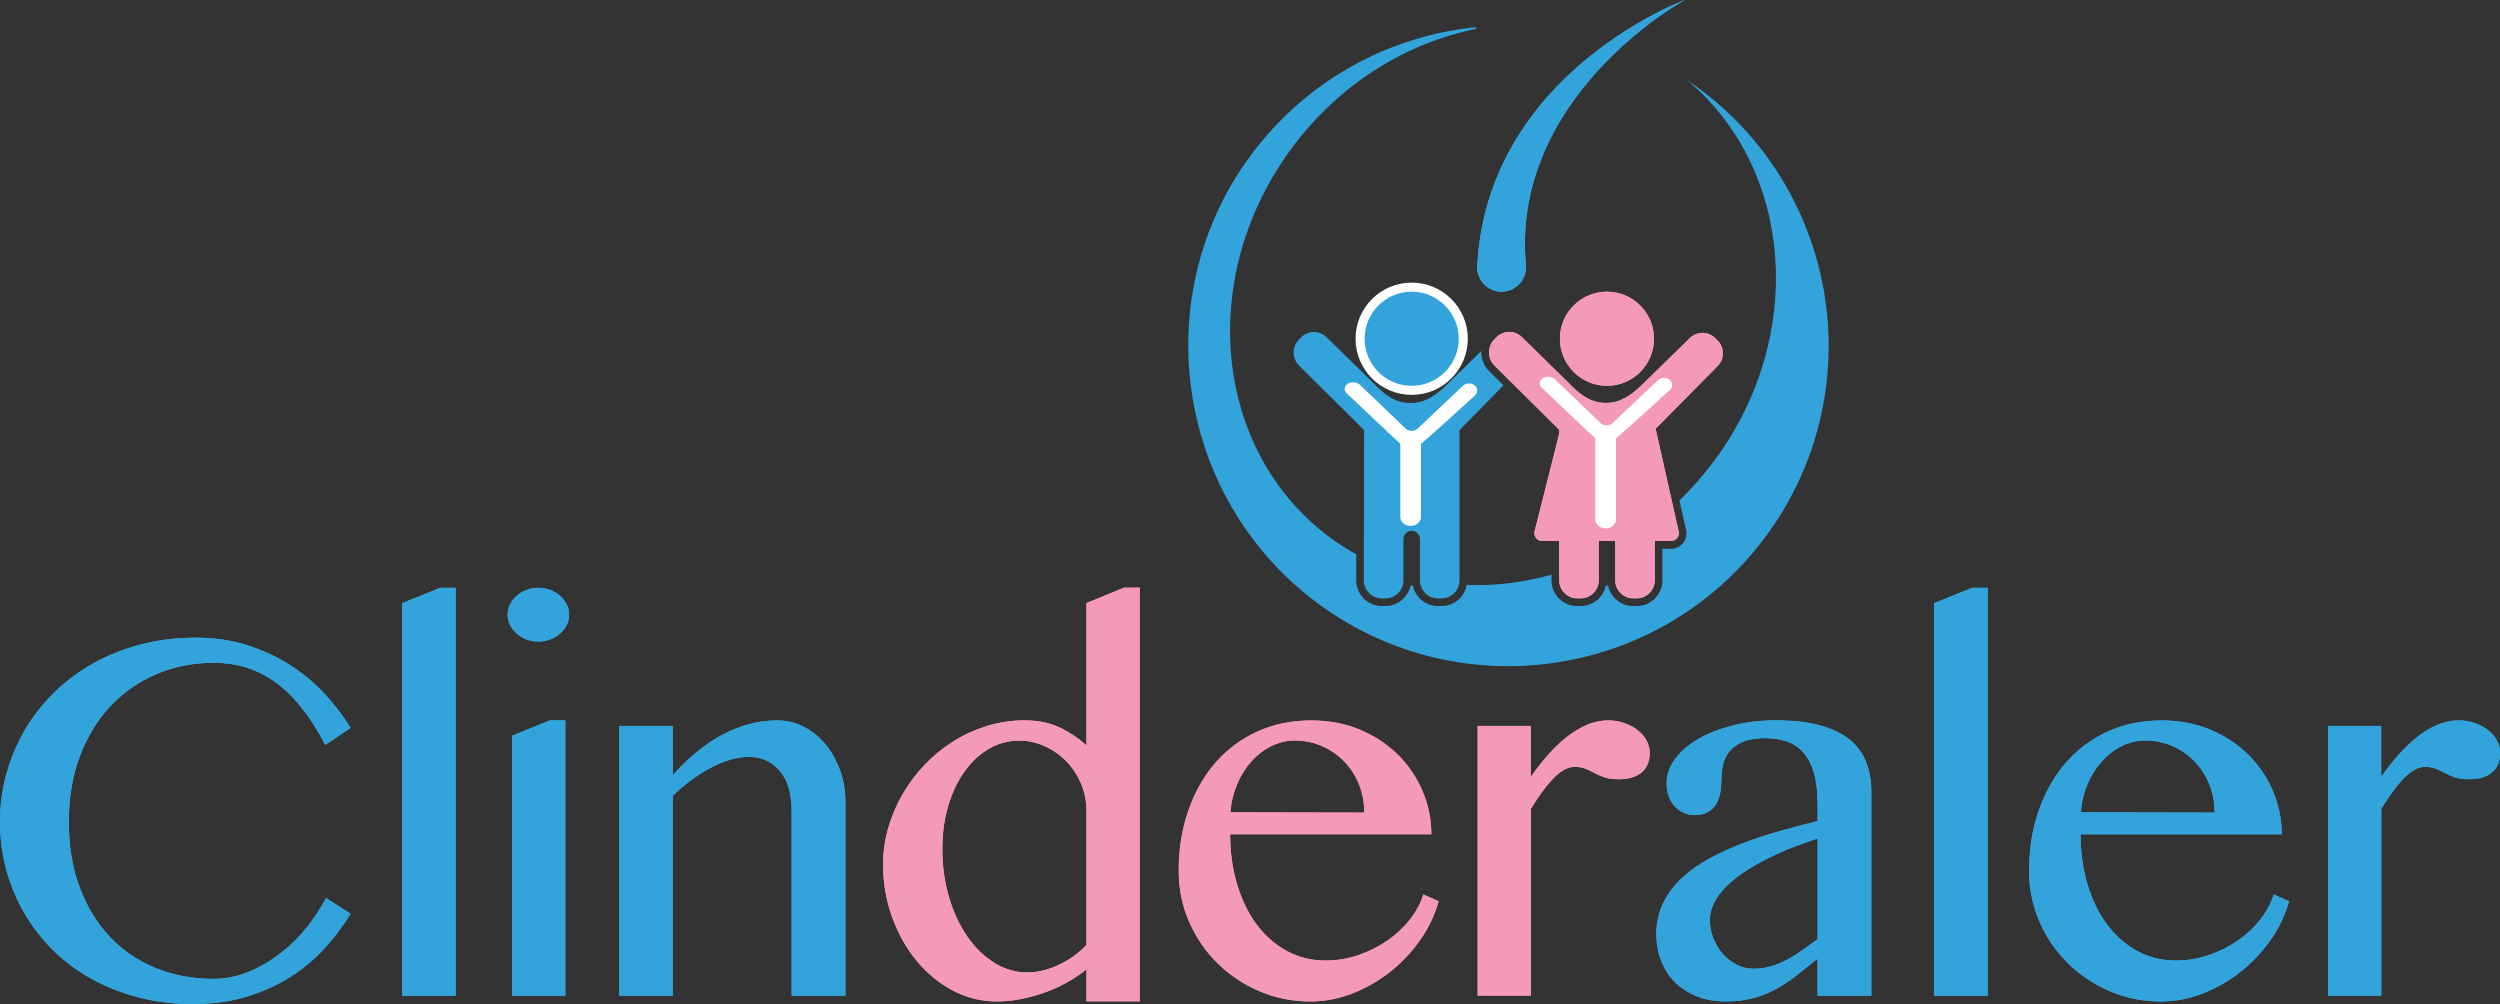 <svg xmlns="http://www.w3.org/2000/svg" id="uuid-9623ca7c-69ad-4ca0-845f-5709a4c0d9ef" viewBox="0 0 551.01 221.28"><rect x="0" y="0" width="551.01" height="221.28" fill="#333333" stroke="none"/><defs><style>.uuid-2ea084a0-ea2f-41c2-ab0f-8dffa792c0ff,.uuid-a0e602bf-fefd-47f6-bd7f-6aaa50bc3ffb{fill:#33a3dc;}.uuid-a0e602bf-fefd-47f6-bd7f-6aaa50bc3ffb{stroke:#fff;stroke-linecap:round;stroke-linejoin:round;stroke-width:4px;}.uuid-3aa709bd-9e4d-4135-862b-ef85d38da8d0{fill:#f89aba;}.uuid-6285057f-b00c-4aba-a729-7813adc81697{fill:#fff;}.uuid-edd69310-ec4f-4207-bd43-02df5031f500{fill:#3cb4e5;}.uuid-7560bdbf-2297-4e14-836f-fa218ffa4525{fill:#f499b8;}</style></defs><g id="uuid-fdb309df-2fb9-4fb6-babf-382105abc903"><path class="uuid-2ea084a0-ea2f-41c2-ab0f-8dffa792c0ff" d="M374.66,19.64c-.92-.68-1.84-1.34-2.78-1.97,23.5,19.68,26.28,56.64,5.8,84.07-2.32,3.1-4.84,5.95-7.52,8.55l1.46,6.52c.23,1.01-.01,2.05-.66,2.86-.65.81-1.61,1.27-2.64,1.27h-1.92v6.99c0,3.11-2.53,5.65-5.65,5.65h-.78c-2.73,0-5.01-1.94-5.54-4.52h-.5c-.53,2.57-2.81,4.52-5.54,4.52h-.78c-3.12,0-5.65-2.53-5.65-5.65v-1.27c-6.15,1.73-12.46,2.5-18.69,2.26-.47,2.64-2.78,4.65-5.56,4.65h-.78c-2.73,0-5.01-1.94-5.54-4.52h-.5c-.53,2.57-2.81,4.52-5.54,4.52h-.78c-3.12,0-5.65-2.53-5.65-5.65v-5.75c-2.03-1.13-4.01-2.39-5.92-3.81-25.63-19.14-29.28-57.6-8.14-85.92,10.5-14.06,25.13-22.97,40.35-26.04.25-.05.2-.43-.06-.4-19.67,2.04-38.43,12.3-50.71,29.96-21.4,30.77-14.76,73.39,14.96,96.23,31.28,24.04,76.08,17.78,99.61-13.73,23.32-31.24,16.91-75.48-14.34-98.81Z"></path><path class="uuid-edd69310-ec4f-4207-bd43-02df5031f500" d="M15.17,181.15c0,5.42.81,10.28,2.44,14.56,1.62,4.28,3.86,7.91,6.7,10.88s6.21,5.24,10.1,6.81c3.89,1.57,8.11,2.35,12.65,2.35,2.69,0,5.29-.53,7.8-1.58s4.84-2.42,7-4.1c2.16-1.68,4.09-3.58,5.78-5.7,1.7-2.12,3.1-4.27,4.21-6.45l5.42,3.49c-1.59,2.58-3.46,5.07-5.62,7.47-2.16,2.4-4.66,4.51-7.5,6.34-2.84,1.83-6.05,3.29-9.63,4.4-3.58,1.11-7.58,1.66-12.01,1.66s-8.25-.49-12.01-1.47c-3.76-.98-7.22-2.34-10.38-4.1s-5.98-3.87-8.47-6.34c-2.49-2.47-4.59-5.19-6.31-8.17-1.72-2.97-3.04-6.15-3.96-9.55-.92-3.39-1.38-6.9-1.38-10.52s.47-7.13,1.41-10.54c.94-3.41,2.29-6.62,4.04-9.63s3.9-5.77,6.45-8.28c2.55-2.51,5.42-4.66,8.61-6.45,3.19-1.79,6.69-3.18,10.49-4.18,3.8-1,7.86-1.5,12.18-1.5,4.1,0,7.87.55,11.32,1.66,3.45,1.11,6.61,2.57,9.47,4.4,2.86,1.83,5.4,3.94,7.61,6.34,2.21,2.4,4.11,4.89,5.7,7.47l-5.59,3.76c-3.25-6.24-6.86-10.81-10.85-13.73-3.99-2.92-8.56-4.37-13.73-4.37-4.46,0-8.63.81-12.51,2.44s-7.25,3.95-10.13,6.97c-2.88,3.03-5.15,6.7-6.81,11.02-1.66,4.32-2.49,9.19-2.49,14.61Z"></path><path class="uuid-edd69310-ec4f-4207-bd43-02df5031f500" d="M100.41,219.45h-11.79v-86.52l8.42-3.38h3.38v89.9Z"></path><path class="uuid-edd69310-ec4f-4207-bd43-02df5031f500" d="M118.63,129.56c.92,0,1.8.16,2.63.47s1.55.74,2.16,1.27c.61.54,1.1,1.16,1.47,1.88.37.72.55,1.49.55,2.3s-.19,1.58-.55,2.3c-.37.72-.86,1.35-1.47,1.88-.61.54-1.33.96-2.16,1.27s-1.71.47-2.63.47-1.79-.16-2.6-.47-1.52-.74-2.13-1.27c-.61-.53-1.1-1.16-1.47-1.88-.37-.72-.55-1.49-.55-2.3s.18-1.58.55-2.3c.37-.72.86-1.35,1.47-1.88.61-.54,1.32-.96,2.13-1.27s1.68-.47,2.6-.47ZM112.87,162.16l8.3-3.38h3.43v60.67h-11.74v-57.29Z"></path><path class="uuid-edd69310-ec4f-4207-bd43-02df5031f500" d="M136.51,160h11.79v10.85c3.58-4.02,7.31-7.04,11.18-9.05,3.88-2.01,7.82-3.02,11.85-3.02,2.07,0,4.01.47,5.84,1.41,1.83.94,3.41,2.22,4.76,3.85s2.42,3.53,3.21,5.73c.79,2.2,1.19,4.53,1.19,7v42.68h-11.85v-40.69c0-3.91-.89-6.88-2.66-8.91-1.77-2.03-4.04-3.04-6.81-3.04-1.25,0-2.58.2-3.99.61-1.4.41-2.82.99-4.26,1.74-1.44.76-2.88,1.66-4.32,2.71s-2.82,2.22-4.15,3.52v44.06h-11.79v-59.45Z"></path><path class="uuid-3aa709bd-9e4d-4135-862b-ef85d38da8d0" d="M239.47,213.64c-1.37,1.11-2.84,2.09-4.43,2.96s-3.24,1.61-4.95,2.21c-1.72.61-3.45,1.08-5.2,1.41-1.75.33-3.46.5-5.12.5-3.51,0-6.78-.81-9.83-2.44-3.04-1.62-5.7-3.82-7.97-6.59s-4.06-5.98-5.37-9.63c-1.31-3.65-1.97-7.51-1.97-11.57,0-2.69.38-5.35,1.13-7.97.76-2.62,1.81-5.1,3.16-7.45,1.35-2.34,2.97-4.51,4.87-6.5,1.9-1.99,4.01-3.72,6.34-5.18s4.81-2.59,7.45-3.4,5.4-1.22,8.28-1.22,5.41.51,7.58,1.52c2.18,1.02,4.19,2.35,6.03,4.01v-31.39l8.25-3.38h3.49v91.17h-11.74v-7.09ZM239.47,178.88c0-2.33-.43-4.46-1.3-6.39-.87-1.94-2-3.59-3.4-4.95-1.4-1.37-2.99-2.43-4.76-3.18-1.77-.76-3.56-1.13-5.37-1.13-2.36,0-4.57.59-6.61,1.77-2.05,1.18-3.84,2.82-5.37,4.93s-2.74,4.62-3.63,7.56c-.89,2.93-1.33,6.15-1.33,9.66,0,3.76.49,7.3,1.47,10.6.98,3.3,2.32,6.18,4.01,8.64,1.7,2.46,3.68,4.39,5.95,5.81,2.27,1.42,4.7,2.13,7.28,2.13,1.25,0,2.5-.17,3.74-.5,1.24-.33,2.42-.77,3.54-1.33s2.19-1.2,3.18-1.94c1-.74,1.86-1.51,2.6-2.33v-29.34Z"></path><path class="uuid-3aa709bd-9e4d-4135-862b-ef85d38da8d0" d="M288.9,220.73c-4.02,0-7.8-.76-11.32-2.27s-6.61-3.57-9.24-6.17c-2.64-2.6-4.72-5.65-6.25-9.13-1.53-3.49-2.3-7.22-2.3-11.21,0-4.76.7-9.17,2.1-13.23,1.4-4.06,3.38-7.56,5.92-10.52,2.55-2.95,5.62-5.26,9.22-6.92,3.6-1.66,7.59-2.49,11.98-2.49,3.91,0,7.49.68,10.74,2.05,3.25,1.37,6.03,3.2,8.36,5.51,2.33,2.31,4.13,4.97,5.42,8,1.29,3.03,1.94,6.2,1.94,9.52h-44.34c0,3.99.52,7.69,1.55,11.1,1.03,3.41,2.47,6.36,4.32,8.83,1.85,2.47,4.06,4.41,6.64,5.81,2.58,1.4,5.41,2.1,8.47,2.1,2.58,0,5.06-.42,7.42-1.25,2.36-.83,4.5-1.92,6.42-3.27,1.92-1.35,3.55-2.9,4.9-4.65,1.35-1.75,2.3-3.55,2.85-5.4l3.38,1.5c-.85,3.06-2.22,5.93-4.12,8.61-1.9,2.68-4.12,5.01-6.64,7-2.53,1.99-5.3,3.57-8.3,4.73-3.01,1.16-6.04,1.74-9.11,1.74ZM300.69,179.1c0-2.25-.4-4.35-1.19-6.28-.79-1.94-1.88-3.62-3.27-5.04s-3.01-2.54-4.87-3.35c-1.86-.81-3.87-1.22-6.01-1.22-1.77,0-3.48.41-5.12,1.22-1.64.81-3.1,1.92-4.37,3.32-1.27,1.4-2.32,3.07-3.16,5.01-.83,1.94-1.34,4.03-1.52,6.28l29.5.06Z"></path><path class="uuid-3aa709bd-9e4d-4135-862b-ef85d38da8d0" d="M325.66,160h11.74v11.24c1.14-1.66,2.38-3.25,3.71-4.76,1.33-1.51,2.71-2.84,4.15-3.99,1.44-1.14,2.92-2.05,4.46-2.71s3.09-1,4.68-1c1.29,0,2.49.19,3.6.58,1.11.39,2.08.9,2.91,1.55.83.65,1.49,1.4,1.97,2.27.48.87.72,1.78.72,2.74,0,1.92-.6,3.37-1.8,4.35s-2.87,1.47-5.01,1.47c-1.33,0-2.39-.14-3.18-.42-.79-.28-1.51-.59-2.16-.94-.65-.35-1.3-.66-1.96-.94-.66-.28-1.49-.42-2.49-.42-.77,0-1.56.23-2.35.69-.79.46-1.59,1.11-2.38,1.94-.79.83-1.6,1.81-2.41,2.93-.81,1.13-1.62,2.35-2.44,3.68v41.18h-11.74v-59.45Z"></path><path class="uuid-edd69310-ec4f-4207-bd43-02df5031f500" d="M412.45,219.45h-11.85v-8.14c-1.4,1.07-2.78,2.16-4.12,3.27-1.35,1.11-2.81,2.12-4.37,3.04-1.57.92-3.3,1.67-5.2,2.24-1.9.57-4.11.86-6.62.86-2.32,0-4.43-.38-6.31-1.13-1.88-.76-3.49-1.8-4.82-3.13-1.33-1.33-2.34-2.9-3.04-4.71-.7-1.81-1.05-3.76-1.05-5.87,0-2.55.51-4.84,1.52-6.89,1.01-2.05,2.4-3.88,4.15-5.51s3.8-3.06,6.14-4.32c2.34-1.25,4.83-2.38,7.45-3.38,2.62-1,5.32-1.88,8.11-2.66,2.79-.78,5.51-1.5,8.17-2.16v-3.71c0-2.69-.27-4.97-.8-6.84-.54-1.86-1.3-3.37-2.3-4.51-1-1.14-2.21-1.96-3.63-2.46-1.42-.5-3.02-.75-4.79-.75-1.99,0-3.62.26-4.87.78-1.25.52-2.24,1.2-2.96,2.05-.72.85-1.21,1.82-1.47,2.91-.26,1.09-.39,2.19-.39,3.29,0,1.03-.08,2.03-.25,2.99s-.47,1.8-.91,2.52c-.44.72-1.04,1.3-1.8,1.74-.76.44-1.73.67-2.91.67-.92,0-1.76-.17-2.52-.53-.76-.35-1.41-.84-1.97-1.47-.55-.63-.98-1.37-1.27-2.21-.3-.85-.44-1.77-.44-2.77,0-1.96.65-3.78,1.94-5.48,1.29-1.7,3.03-3.16,5.2-4.4,2.18-1.24,4.72-2.21,7.64-2.93,2.92-.72,5.98-1.08,9.19-1.08,3.91,0,7.21.38,9.91,1.13,2.69.76,4.87,1.82,6.53,3.18s2.86,3.03,3.6,4.98c.74,1.96,1.11,4.12,1.11,6.48v44.89ZM400.61,184.8c-1.7.55-3.46,1.18-5.29,1.88-1.83.7-3.62,1.49-5.37,2.35-1.75.87-3.42,1.81-5.01,2.82-1.59,1.01-2.98,2.09-4.18,3.24s-2.15,2.36-2.85,3.65c-.7,1.29-1.05,2.64-1.05,4.04s.27,2.81.8,4.12c.53,1.31,1.25,2.46,2.13,3.43.89.98,1.91,1.75,3.07,2.33,1.16.57,2.37.86,3.63.86,1.33,0,2.59-.17,3.79-.53,1.2-.35,2.36-.82,3.49-1.41,1.12-.59,2.25-1.28,3.38-2.08,1.12-.79,2.28-1.63,3.46-2.52v-22.2Z"></path><path class="uuid-edd69310-ec4f-4207-bd43-02df5031f500" d="M438.08,219.45h-11.79v-86.52l8.42-3.38h3.38v89.9Z"></path><path class="uuid-edd69310-ec4f-4207-bd43-02df5031f500" d="M476.33,220.73c-4.02,0-7.8-.76-11.32-2.27s-6.61-3.57-9.24-6.17c-2.64-2.6-4.72-5.65-6.25-9.13-1.53-3.49-2.3-7.22-2.3-11.21,0-4.76.7-9.17,2.1-13.23,1.4-4.06,3.38-7.56,5.92-10.52,2.55-2.95,5.62-5.26,9.22-6.92,3.6-1.66,7.59-2.49,11.98-2.49,3.91,0,7.49.68,10.74,2.05,3.25,1.37,6.03,3.2,8.36,5.51,2.33,2.31,4.13,4.97,5.42,8,1.29,3.03,1.94,6.2,1.94,9.52h-44.34c0,3.99.52,7.69,1.55,11.1,1.03,3.41,2.47,6.36,4.32,8.83,1.85,2.47,4.06,4.41,6.64,5.81,2.58,1.4,5.41,2.1,8.47,2.1,2.58,0,5.06-.42,7.42-1.25,2.36-.83,4.5-1.92,6.42-3.27,1.92-1.35,3.55-2.9,4.9-4.65,1.35-1.75,2.3-3.55,2.85-5.4l3.38,1.5c-.85,3.06-2.22,5.93-4.12,8.61-1.9,2.68-4.12,5.01-6.64,7-2.53,1.99-5.3,3.57-8.3,4.73-3.01,1.16-6.04,1.74-9.11,1.74ZM488.12,179.1c0-2.25-.4-4.35-1.19-6.28-.79-1.94-1.88-3.62-3.27-5.04s-3.01-2.54-4.87-3.35c-1.86-.81-3.87-1.22-6.01-1.22-1.77,0-3.48.41-5.12,1.22-1.64.81-3.1,1.92-4.37,3.32-1.27,1.4-2.32,3.07-3.16,5.01-.83,1.94-1.34,4.03-1.52,6.28l29.5.06Z"></path><path class="uuid-edd69310-ec4f-4207-bd43-02df5031f500" d="M513.09,160h11.74v11.24c1.14-1.66,2.38-3.25,3.71-4.76,1.33-1.51,2.71-2.84,4.15-3.99,1.44-1.14,2.92-2.05,4.46-2.71s3.09-1,4.68-1c1.29,0,2.49.19,3.6.58,1.11.39,2.08.9,2.91,1.55.83.65,1.49,1.4,1.97,2.27.48.87.72,1.78.72,2.74,0,1.92-.6,3.37-1.8,4.35s-2.87,1.47-5.01,1.47c-1.33,0-2.39-.14-3.18-.42-.79-.28-1.51-.59-2.16-.94-.65-.35-1.3-.66-1.96-.94-.66-.28-1.49-.42-2.49-.42-.77,0-1.56.23-2.35.69-.79.46-1.59,1.11-2.38,1.94-.79.83-1.6,1.81-2.41,2.93-.81,1.13-1.62,2.35-2.44,3.68v41.18h-11.74v-59.45Z"></path><circle class="uuid-edd69310-ec4f-4207-bd43-02df5031f500" cx="311.14" cy="74.66" r="10.37"></circle><circle class="uuid-edd69310-ec4f-4207-bd43-02df5031f500" cx="311.14" cy="74.66" r="10.37"></circle><circle class="uuid-3aa709bd-9e4d-4135-862b-ef85d38da8d0" cx="354.18" cy="74.66" r="10.37"></circle><path class="uuid-3aa709bd-9e4d-4135-862b-ef85d38da8d0" d="M378.61,75.12l-.54-.56c-1.52-1.56-4.04-1.59-5.6-.06l-10.66,10.4c-2.26,2.16-4.65,3.91-7.86,3.91-3.45,0-5.92-1.98-8.25-4.45l-10.27-10.06c-1.58-1.55-4.11-1.53-5.62.05l-.54.56c-1.51,1.57-1.45,4.13.13,5.67l14.25,14.15s0,0,0,.05v.82l-5.42,21.51c-.27,1.08.54,2.12,1.65,2.12h3.77v8.67c0,2.19,1.79,3.97,3.97,3.97h.78c2.19,0,3.97-1.79,3.97-3.97v-8.67h3.63v8.67c0,2.19,1.79,3.97,3.97,3.97h.78c2.19,0,3.97-1.79,3.97-3.97v-8.67h3.6c1.09,0,1.9-1.01,1.67-2.08l-5.08-22.65,13.63-13.79c1.56-1.53,1.6-4.05.08-5.61ZM343.68,94.79c-.02.13-.04-.02-.05-.05l.05.05Z"></path><path class="uuid-6285057f-b00c-4aba-a729-7813adc81697" d="M368.06,83.79c-.67-.64-1.82-.67-2.56-.07l-10.13,9.57c-.74.6-1.8.6-2.54,0l-10.22-9.78c-.75-.61-1.98-.64-2.71-.07-.74.57-.73,1.54.03,2.15,0,0,11.5,10.91,11.67,10.99v17.91c0,1.09,1.03,1.97,2.28,1.97s2.28-.89,2.28-1.97v-17.91c.3-.06,11.8-10.55,11.8-10.55.73-.6.78-1.61.11-2.24Z"></path><path class="uuid-edd69310-ec4f-4207-bd43-02df5031f500" d="M371.3,0s-4.15,2.26-9.59,6.63c-2.72,2.18-5.75,4.88-8.69,8.03-1.49,1.56-2.92,3.25-4.32,5-1.36,1.78-2.72,3.6-3.91,5.51-1.23,1.89-2.3,3.86-3.28,5.81-.49.98-.91,1.98-1.35,2.95-.38.99-.77,1.97-1.14,2.93-.32.98-.62,1.94-.93,2.88-.25.95-.49,1.88-.73,2.78-.18.91-.36,1.8-.53,2.66-.16.86-.24,1.7-.36,2.5-.13.79-.17,1.57-.22,2.3-.04.73-.12,1.42-.13,2.07,0,1.31-.05,2.44,0,3.37.11,1.86.17,2.92.17,2.92l.02.27c.17,2.96-2.1,5.5-5.06,5.67-2.96.17-5.5-2.1-5.67-5.06-.01-.25,0-.53.01-.77,0,0,.11-1.27.3-3.51.11-1.11.35-2.46.57-3.99.12-.77.33-1.57.5-2.42.18-.85.37-1.74.65-2.66.27-.91.51-1.87.84-2.84.34-.96.69-1.96,1.06-2.98.42-1,.85-2.02,1.29-3.06.48-1.02,1-2.05,1.52-3.1.57-1.02,1.16-2.05,1.75-3.09.65-1.01,1.27-2.04,1.96-3.04,1.39-1.99,2.86-3.96,4.47-5.79,1.57-1.87,3.28-3.59,4.98-5.25,1.74-1.62,3.48-3.17,5.24-4.55,3.5-2.81,6.98-5.11,10.04-6.91C366.88,1.64,371.3,0,371.3,0Z"></path><path class="uuid-2ea084a0-ea2f-41c2-ab0f-8dffa792c0ff" d="M15.17,181.15c0,5.42.81,10.28,2.44,14.56,1.62,4.28,3.86,7.91,6.7,10.88s6.21,5.24,10.1,6.81c3.89,1.57,8.11,2.35,12.65,2.35,2.69,0,5.29-.53,7.8-1.58s4.84-2.42,7-4.1c2.16-1.68,4.09-3.58,5.78-5.7,1.7-2.12,3.1-4.27,4.21-6.45l5.42,3.49c-1.59,2.58-3.46,5.07-5.62,7.47-2.16,2.4-4.66,4.51-7.5,6.34-2.84,1.83-6.05,3.29-9.63,4.4-3.58,1.11-7.58,1.66-12.01,1.66s-8.25-.49-12.01-1.47c-3.76-.98-7.22-2.34-10.38-4.1s-5.98-3.87-8.47-6.34c-2.49-2.47-4.59-5.19-6.31-8.17-1.72-2.97-3.04-6.15-3.96-9.55-.92-3.39-1.38-6.9-1.38-10.52s.47-7.13,1.41-10.54c.94-3.41,2.29-6.62,4.04-9.63s3.9-5.77,6.45-8.28c2.55-2.51,5.42-4.66,8.61-6.45,3.19-1.79,6.69-3.18,10.49-4.18,3.8-1,7.86-1.5,12.18-1.5,4.1,0,7.87.55,11.32,1.66,3.45,1.11,6.61,2.57,9.47,4.4,2.86,1.83,5.4,3.94,7.61,6.34,2.21,2.4,4.11,4.89,5.7,7.47l-5.59,3.76c-3.25-6.24-6.86-10.81-10.85-13.73-3.99-2.92-8.56-4.37-13.73-4.37-4.46,0-8.63.81-12.51,2.44s-7.25,3.95-10.13,6.97c-2.88,3.03-5.15,6.7-6.81,11.02-1.66,4.32-2.49,9.19-2.49,14.61Z"></path><path class="uuid-2ea084a0-ea2f-41c2-ab0f-8dffa792c0ff" d="M100.41,219.45h-11.79v-86.52l8.42-3.38h3.38v89.9Z"></path><path class="uuid-2ea084a0-ea2f-41c2-ab0f-8dffa792c0ff" d="M118.63,129.56c.92,0,1.8.16,2.63.47s1.55.74,2.16,1.27c.61.54,1.1,1.16,1.47,1.88.37.72.55,1.49.55,2.3s-.19,1.58-.55,2.3c-.37.72-.86,1.35-1.47,1.88-.61.54-1.33.96-2.16,1.27s-1.71.47-2.63.47-1.79-.16-2.6-.47-1.52-.74-2.13-1.27c-.61-.53-1.1-1.16-1.47-1.88-.37-.72-.55-1.49-.55-2.3s.18-1.58.55-2.3c.37-.72.86-1.35,1.47-1.88.61-.54,1.32-.96,2.13-1.27s1.68-.47,2.6-.47ZM112.87,162.16l8.3-3.38h3.43v60.67h-11.74v-57.29Z"></path><path class="uuid-2ea084a0-ea2f-41c2-ab0f-8dffa792c0ff" d="M136.51,160h11.79v10.85c3.58-4.02,7.31-7.04,11.18-9.05,3.88-2.01,7.82-3.02,11.85-3.02,2.07,0,4.01.47,5.84,1.41,1.83.94,3.41,2.22,4.76,3.85s2.42,3.53,3.21,5.73c.79,2.2,1.19,4.53,1.19,7v42.68h-11.85v-40.69c0-3.91-.89-6.88-2.66-8.91-1.77-2.03-4.04-3.04-6.81-3.04-1.25,0-2.58.2-3.99.61-1.4.41-2.82.99-4.26,1.74-1.44.76-2.88,1.66-4.32,2.71s-2.82,2.22-4.15,3.52v44.06h-11.79v-59.45Z"></path><path class="uuid-7560bdbf-2297-4e14-836f-fa218ffa4525" d="M239.47,213.64c-1.37,1.11-2.84,2.09-4.43,2.96s-3.24,1.61-4.95,2.21c-1.72.61-3.45,1.08-5.2,1.41-1.75.33-3.46.5-5.12.5-3.51,0-6.78-.81-9.83-2.44-3.04-1.62-5.7-3.82-7.97-6.59s-4.06-5.98-5.37-9.63c-1.31-3.65-1.97-7.51-1.97-11.57,0-2.69.38-5.35,1.13-7.97.76-2.62,1.81-5.1,3.16-7.45,1.35-2.34,2.97-4.51,4.87-6.5,1.9-1.99,4.01-3.72,6.34-5.18s4.81-2.59,7.45-3.4,5.4-1.22,8.28-1.22,5.41.51,7.58,1.52c2.18,1.02,4.19,2.35,6.03,4.01v-31.39l8.25-3.38h3.49v91.17h-11.74v-7.09ZM239.47,178.88c0-2.33-.43-4.46-1.3-6.39-.87-1.94-2-3.59-3.4-4.95-1.4-1.37-2.99-2.43-4.76-3.18-1.77-.76-3.56-1.13-5.37-1.13-2.36,0-4.57.59-6.61,1.77-2.05,1.18-3.84,2.82-5.37,4.93s-2.74,4.62-3.63,7.56c-.89,2.93-1.33,6.15-1.33,9.66,0,3.76.49,7.3,1.47,10.6.98,3.3,2.32,6.18,4.01,8.64,1.7,2.46,3.68,4.39,5.95,5.81,2.27,1.42,4.7,2.13,7.28,2.13,1.25,0,2.5-.17,3.74-.5,1.24-.33,2.42-.77,3.54-1.33s2.19-1.2,3.18-1.94c1-.74,1.86-1.51,2.6-2.33v-29.34Z"></path><path class="uuid-7560bdbf-2297-4e14-836f-fa218ffa4525" d="M288.9,220.73c-4.02,0-7.8-.76-11.32-2.27s-6.61-3.57-9.24-6.17c-2.64-2.6-4.72-5.65-6.25-9.13-1.53-3.49-2.3-7.22-2.3-11.21,0-4.76.7-9.17,2.1-13.23,1.4-4.06,3.38-7.56,5.92-10.52,2.55-2.95,5.62-5.26,9.22-6.92,3.6-1.66,7.59-2.49,11.98-2.49,3.91,0,7.49.68,10.74,2.05,3.25,1.37,6.03,3.2,8.36,5.51,2.33,2.31,4.13,4.97,5.42,8,1.29,3.03,1.94,6.2,1.94,9.52h-44.34c0,3.99.52,7.69,1.55,11.1,1.03,3.41,2.47,6.36,4.32,8.83,1.85,2.47,4.06,4.41,6.64,5.81,2.58,1.4,5.41,2.1,8.47,2.1,2.58,0,5.06-.42,7.42-1.25,2.36-.83,4.5-1.92,6.42-3.27,1.92-1.35,3.55-2.9,4.9-4.65,1.35-1.75,2.3-3.55,2.85-5.4l3.38,1.5c-.85,3.06-2.22,5.93-4.12,8.61-1.9,2.68-4.12,5.01-6.64,7-2.53,1.99-5.3,3.57-8.3,4.73-3.01,1.16-6.04,1.74-9.11,1.74ZM300.69,179.1c0-2.25-.4-4.35-1.19-6.28-.79-1.94-1.88-3.62-3.27-5.04s-3.01-2.54-4.87-3.35c-1.86-.81-3.87-1.22-6.01-1.22-1.77,0-3.48.41-5.12,1.22-1.64.81-3.1,1.92-4.37,3.32-1.27,1.4-2.32,3.07-3.16,5.01-.83,1.94-1.34,4.03-1.52,6.28l29.5.06Z"></path><path class="uuid-7560bdbf-2297-4e14-836f-fa218ffa4525" d="M325.66,160h11.74v11.24c1.14-1.66,2.38-3.25,3.71-4.76,1.33-1.51,2.71-2.84,4.15-3.99,1.44-1.14,2.92-2.05,4.46-2.71s3.09-1,4.68-1c1.29,0,2.49.19,3.6.58,1.11.39,2.08.9,2.91,1.55.83.65,1.49,1.4,1.97,2.27.48.87.72,1.78.72,2.74,0,1.92-.6,3.37-1.8,4.35s-2.87,1.47-5.01,1.47c-1.33,0-2.39-.14-3.18-.42-.79-.28-1.51-.59-2.16-.94-.65-.35-1.3-.66-1.96-.94-.66-.28-1.49-.42-2.49-.42-.77,0-1.56.23-2.35.69-.79.46-1.59,1.11-2.38,1.94-.79.83-1.6,1.81-2.41,2.93-.81,1.13-1.62,2.35-2.44,3.68v41.18h-11.74v-59.45Z"></path><path class="uuid-2ea084a0-ea2f-41c2-ab0f-8dffa792c0ff" d="M412.45,219.45h-11.85v-8.14c-1.4,1.07-2.78,2.16-4.12,3.27-1.35,1.11-2.81,2.12-4.37,3.04-1.57.92-3.3,1.67-5.2,2.24-1.9.57-4.11.86-6.62.86-2.32,0-4.43-.38-6.31-1.13-1.88-.76-3.49-1.8-4.82-3.13-1.33-1.33-2.34-2.9-3.04-4.71-.7-1.81-1.05-3.76-1.05-5.87,0-2.55.51-4.84,1.52-6.89,1.01-2.05,2.4-3.88,4.15-5.51s3.8-3.06,6.14-4.32c2.34-1.25,4.83-2.38,7.45-3.38,2.62-1,5.32-1.88,8.11-2.66,2.79-.78,5.51-1.5,8.17-2.16v-3.71c0-2.69-.27-4.97-.8-6.84-.54-1.86-1.3-3.37-2.3-4.51-1-1.14-2.21-1.96-3.63-2.46-1.42-.5-3.02-.75-4.79-.75-1.99,0-3.62.26-4.87.78-1.25.52-2.24,1.2-2.96,2.05-.72.85-1.21,1.82-1.47,2.91-.26,1.09-.39,2.19-.39,3.29,0,1.03-.08,2.03-.25,2.99s-.47,1.8-.91,2.52c-.44.72-1.04,1.3-1.8,1.74-.76.44-1.73.67-2.91.67-.92,0-1.76-.17-2.52-.53-.76-.35-1.41-.84-1.97-1.47-.55-.63-.98-1.37-1.27-2.21-.3-.85-.44-1.77-.44-2.77,0-1.96.65-3.78,1.94-5.48,1.29-1.7,3.03-3.16,5.2-4.4,2.18-1.24,4.72-2.21,7.64-2.93,2.92-.72,5.98-1.08,9.19-1.08,3.91,0,7.21.38,9.91,1.13,2.69.76,4.87,1.82,6.53,3.18s2.86,3.03,3.6,4.98c.74,1.96,1.11,4.12,1.11,6.48v44.89ZM400.61,184.8c-1.7.55-3.46,1.18-5.29,1.88-1.83.7-3.62,1.49-5.37,2.35-1.75.87-3.42,1.81-5.01,2.82-1.59,1.01-2.98,2.09-4.18,3.24s-2.15,2.36-2.85,3.65c-.7,1.29-1.05,2.64-1.05,4.04s.27,2.81.8,4.12c.53,1.31,1.25,2.46,2.13,3.43.89.98,1.91,1.75,3.07,2.33,1.16.57,2.37.86,3.63.86,1.33,0,2.59-.17,3.79-.53,1.2-.35,2.36-.82,3.49-1.41,1.12-.59,2.25-1.28,3.38-2.08,1.12-.79,2.28-1.63,3.46-2.52v-22.2Z"></path><path class="uuid-2ea084a0-ea2f-41c2-ab0f-8dffa792c0ff" d="M438.08,219.45h-11.79v-86.52l8.42-3.38h3.38v89.9Z"></path><path class="uuid-2ea084a0-ea2f-41c2-ab0f-8dffa792c0ff" d="M476.33,220.73c-4.02,0-7.8-.76-11.32-2.27s-6.61-3.57-9.24-6.17c-2.64-2.6-4.72-5.65-6.25-9.13-1.53-3.49-2.3-7.22-2.3-11.21,0-4.76.7-9.17,2.1-13.23,1.4-4.06,3.38-7.56,5.92-10.52,2.55-2.95,5.62-5.26,9.22-6.92,3.6-1.66,7.59-2.49,11.98-2.49,3.91,0,7.49.68,10.74,2.05,3.25,1.37,6.03,3.2,8.36,5.51,2.33,2.31,4.13,4.97,5.42,8,1.29,3.03,1.94,6.2,1.94,9.52h-44.34c0,3.99.52,7.69,1.55,11.1,1.03,3.41,2.47,6.36,4.32,8.83,1.85,2.47,4.06,4.41,6.64,5.81,2.58,1.4,5.41,2.1,8.47,2.1,2.58,0,5.06-.42,7.42-1.25,2.36-.83,4.5-1.92,6.42-3.27,1.92-1.35,3.55-2.9,4.9-4.65,1.35-1.75,2.3-3.55,2.85-5.4l3.38,1.5c-.85,3.06-2.22,5.93-4.12,8.61-1.9,2.68-4.12,5.01-6.64,7-2.53,1.99-5.3,3.57-8.3,4.73-3.01,1.16-6.04,1.74-9.11,1.74ZM488.12,179.1c0-2.25-.4-4.35-1.19-6.28-.79-1.94-1.88-3.62-3.27-5.04s-3.01-2.54-4.87-3.35c-1.86-.81-3.87-1.22-6.01-1.22-1.77,0-3.48.41-5.12,1.22-1.64.81-3.1,1.92-4.37,3.32-1.27,1.4-2.32,3.07-3.16,5.01-.83,1.94-1.34,4.03-1.52,6.28l29.5.06Z"></path><path class="uuid-2ea084a0-ea2f-41c2-ab0f-8dffa792c0ff" d="M513.09,160h11.74v11.24c1.14-1.66,2.38-3.25,3.71-4.76,1.33-1.51,2.71-2.84,4.15-3.99,1.44-1.14,2.92-2.05,4.46-2.71s3.09-1,4.68-1c1.29,0,2.49.19,3.6.58,1.11.39,2.08.9,2.91,1.55.83.65,1.49,1.4,1.97,2.27.48.87.72,1.78.72,2.74,0,1.92-.6,3.37-1.8,4.35s-2.87,1.47-5.01,1.47c-1.33,0-2.39-.14-3.18-.42-.79-.28-1.51-.59-2.16-.94-.65-.35-1.3-.66-1.96-.94-.66-.28-1.49-.42-2.49-.42-.77,0-1.56.23-2.35.69-.79.46-1.59,1.11-2.38,1.94-.79.83-1.6,1.81-2.41,2.93-.81,1.13-1.62,2.35-2.44,3.68v41.18h-11.74v-59.45Z"></path><circle class="uuid-a0e602bf-fefd-47f6-bd7f-6aaa50bc3ffb" cx="311.14" cy="74.66" r="10.37"></circle><circle class="uuid-2ea084a0-ea2f-41c2-ab0f-8dffa792c0ff" cx="311.14" cy="74.66" r="10.37"></circle><circle class="uuid-7560bdbf-2297-4e14-836f-fa218ffa4525" cx="354.18" cy="74.66" r="10.37"></circle><path class="uuid-2ea084a0-ea2f-41c2-ab0f-8dffa792c0ff" d="M328.2,81.79c-1.23-1.21-1.78-2.84-1.69-4.44l-7.75,7.57c-2.26,2.16-4.65,3.91-7.86,3.91-3.45,0-5.92-1.98-8.25-4.45l-10.27-10.06c-1.58-1.55-4.11-1.53-5.62.05l-.54.56c-1.51,1.57-1.45,4.13.13,5.67l14.3,14.2-.05,33.13c0,2.19,1.79,3.97,3.97,3.97h.78c2.19,0,3.97-1.79,3.97-3.97v-9.13c0-1,.82-1.82,1.82-1.82s1.82.82,1.82,1.82v9.13c0,2.19,1.79,3.97,3.97,3.97h.78c2.19,0,3.97-1.79,3.97-3.97v-33.13l9.69-9.86-3.16-3.14Z"></path><path class="uuid-7560bdbf-2297-4e14-836f-fa218ffa4525" d="M378.61,75.12l-.54-.56c-1.52-1.56-4.04-1.59-5.6-.06l-10.66,10.4c-2.26,2.16-4.65,3.91-7.86,3.91-3.45,0-5.92-1.98-8.25-4.45l-10.27-10.06c-1.58-1.55-4.11-1.53-5.62.05l-.54.56c-1.51,1.57-1.45,4.13.13,5.67l14.25,14.15s0,0,0,.05v.82l-5.42,21.51c-.27,1.08.54,2.12,1.65,2.12h3.77v8.67c0,2.19,1.79,3.97,3.97,3.97h.78c2.19,0,3.97-1.79,3.97-3.97v-8.67h3.63v8.67c0,2.19,1.79,3.97,3.97,3.97h.78c2.19,0,3.97-1.79,3.97-3.97v-8.67h3.6c1.09,0,1.9-1.01,1.67-2.08l-5.08-22.65,13.63-13.79c1.56-1.53,1.6-4.05.08-5.61ZM343.68,94.79c-.02.13-.04-.02-.05-.05l.05.05Z"></path><path class="uuid-6285057f-b00c-4aba-a729-7813adc81697" d="M368.06,83.79c-.67-.64-1.82-.67-2.56-.07l-10.13,9.57c-.74.6-1.8.6-2.54,0l-10.22-9.78c-.75-.61-1.98-.64-2.71-.07-.74.57-.73,1.54.03,2.15,0,0,11.5,10.91,11.67,10.99v17.91c0,1.09,1.03,1.97,2.28,1.97s2.28-.89,2.28-1.97v-17.91c.3-.06,11.8-10.55,11.8-10.55.73-.6.78-1.61.11-2.24Z"></path><path class="uuid-2ea084a0-ea2f-41c2-ab0f-8dffa792c0ff" d="M371.3,0s-4.15,2.26-9.59,6.63c-2.72,2.18-5.75,4.88-8.69,8.03-1.49,1.56-2.92,3.25-4.32,5-1.36,1.78-2.72,3.6-3.91,5.51-1.23,1.89-2.3,3.86-3.28,5.81-.49.98-.91,1.98-1.35,2.95-.38.99-.77,1.97-1.14,2.93-.32.98-.62,1.94-.93,2.88-.25.95-.49,1.88-.73,2.78-.18.91-.36,1.8-.53,2.66-.16.86-.24,1.7-.36,2.5-.13.79-.17,1.57-.22,2.3-.04.73-.12,1.42-.13,2.07,0,1.31-.05,2.44,0,3.37.11,1.86.17,2.92.17,2.92l.02.27c.17,2.96-2.1,5.5-5.06,5.67-2.96.17-5.5-2.1-5.67-5.06-.01-.25,0-.53.01-.77,0,0,.11-1.27.3-3.51.11-1.11.35-2.46.57-3.99.12-.77.33-1.57.5-2.42.18-.85.37-1.74.65-2.66.27-.91.51-1.87.84-2.84.34-.96.69-1.96,1.06-2.98.42-1,.85-2.02,1.29-3.06.48-1.02,1-2.05,1.52-3.1.57-1.02,1.16-2.05,1.75-3.09.65-1.01,1.27-2.04,1.96-3.04,1.39-1.99,2.86-3.96,4.47-5.79,1.57-1.87,3.28-3.59,4.98-5.25,1.74-1.62,3.48-3.17,5.24-4.55,3.5-2.81,6.98-5.11,10.04-6.91,6.12-3.62,10.54-5.26,10.54-5.26Z"></path><path class="uuid-6285057f-b00c-4aba-a729-7813adc81697" d="M325.09,85.01c-.67-.64-1.82-.67-2.56-.07l-10.13,9.57c-.74.6-1.8.6-2.54,0l-10.22-9.78c-.75-.61-1.98-.64-2.71-.07-.74.57-.73,1.54.03,2.15,0,0,11.5,10.91,11.67,10.99v16.15c0,1.09,1.03,1.97,2.28,1.97s2.28-.89,2.28-1.97v-16.15c.3-.06,11.8-10.55,11.8-10.55.73-.6.78-1.61.11-2.24Z"></path></g></svg>